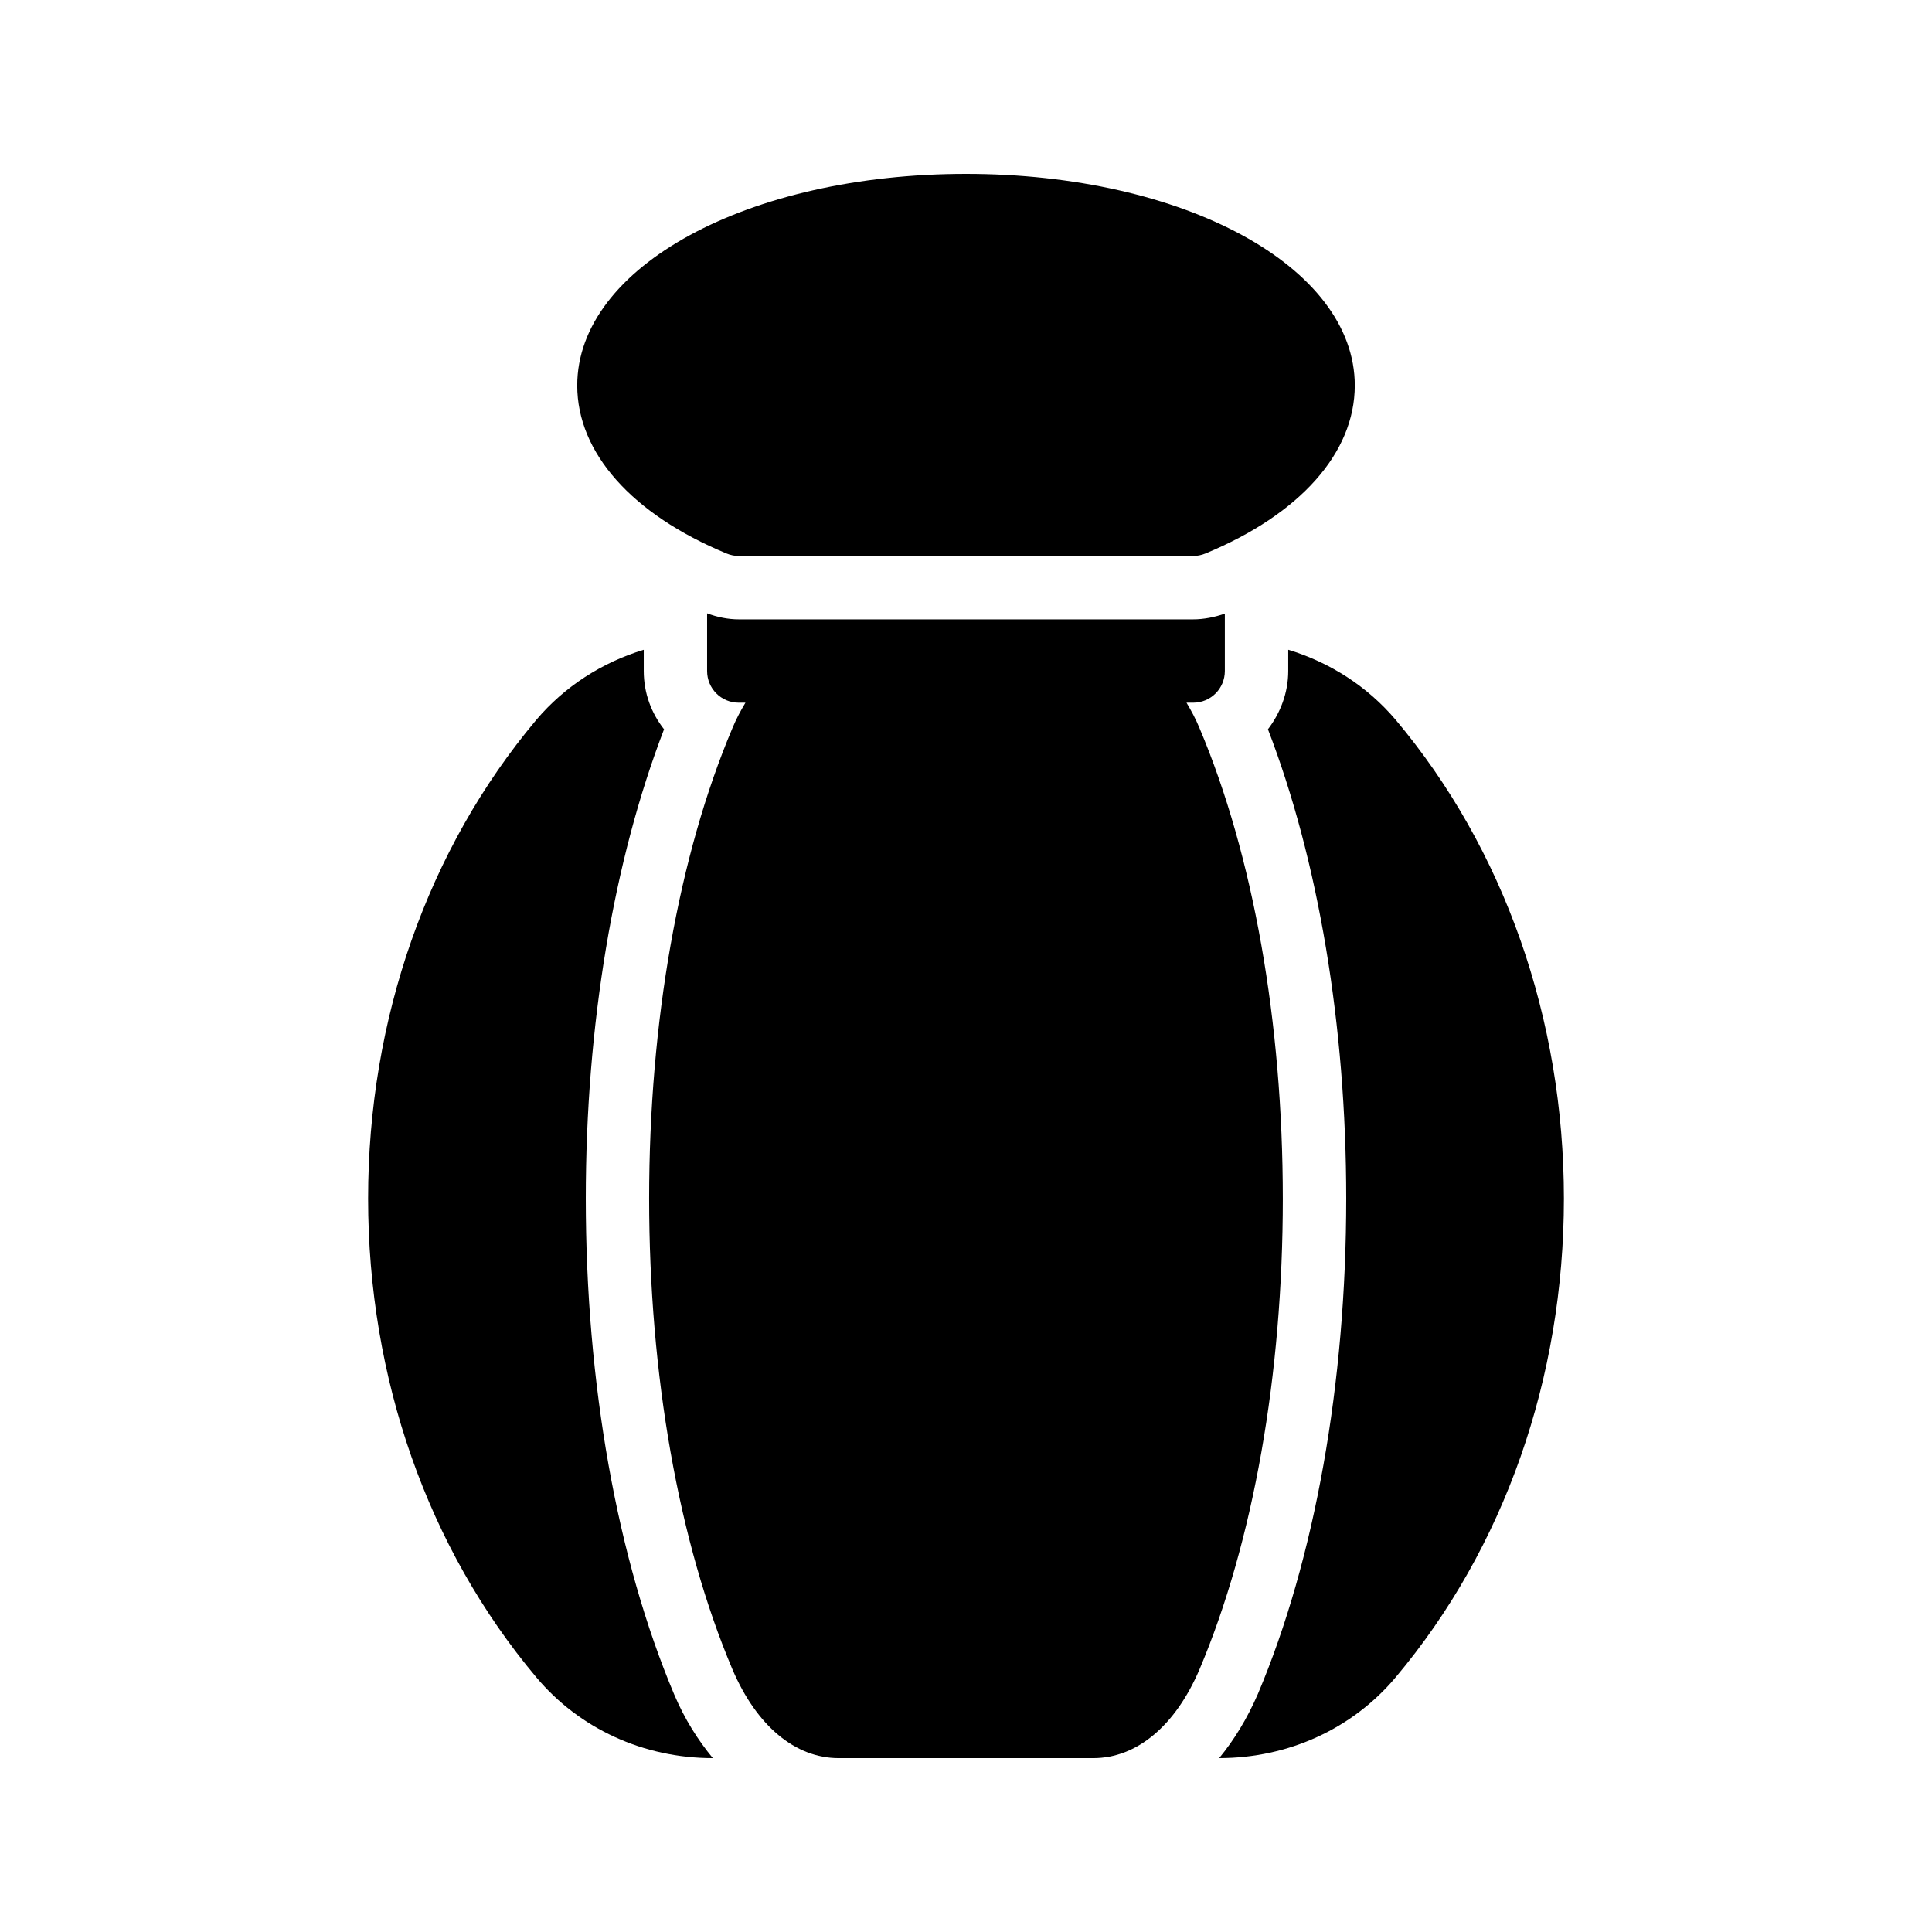 <?xml version="1.0" encoding="UTF-8"?>
<!-- Uploaded to: SVG Repo, www.svgrepo.com, Generator: SVG Repo Mixer Tools -->
<svg fill="#000000" width="800px" height="800px" version="1.1" viewBox="144 144 512 512" xmlns="http://www.w3.org/2000/svg">
 <g>
  <path d="m483.96 461.63c0 46.688-7.809 91.023-22.082 124.78-6.383 14.945-16.625 23.512-28.129 23.512h-67.512c-11.504 0-21.746-8.566-28.129-23.512-14.273-33.758-22.082-78.094-22.082-124.78 0-46.688 7.809-90.938 22.082-124.69 1.008-2.434 2.184-4.617 3.441-6.719h-1.762c-4.703 0-8.398-3.777-8.398-8.398v-15.281c2.688 1.008 5.543 1.594 8.398 1.594h120.41c2.856 0 5.711-0.586 8.398-1.512v15.199c0 4.617-3.695 8.398-8.398 8.398h-1.762c1.258 2.098 2.434 4.281 3.441 6.719 14.273 33.754 22.082 78.004 22.082 124.69z"/>
  <path d="m503.03 246.17c0 17.801-14.441 34.09-39.551 44.504-1.008 0.418-2.184 0.672-3.273 0.672h-120.41c-1.09 0-2.266-0.25-3.273-0.672-25.105-10.41-39.551-26.703-39.551-44.504 0-31.488 45.258-56.09 103.03-56.09 57.77 0 103.03 24.602 103.03 56.09z"/>
  <path d="m513.86 334.75c-7.473-8.816-17.383-15.199-28.465-18.559v5.625c0 5.793-2.098 11.168-5.375 15.449 13.352 34.684 20.742 78.43 20.742 124.36 0 48.953-8.312 95.641-23.426 131.33-2.856 6.551-6.297 12.176-10.242 16.961 18.391 0 35.352-7.809 46.77-21.41 28.801-34.258 44.586-79.266 44.586-126.88-0.004-47.531-15.789-92.621-44.59-126.88z"/>
  <path d="m299.24 461.63c0-45.93 7.391-89.68 20.738-124.36-3.359-4.281-5.375-9.574-5.375-15.449v-5.625c-11.082 3.359-20.992 9.742-28.465 18.559-28.801 34.258-44.586 79.352-44.586 126.88 0 47.609 15.785 92.617 44.586 126.88 11.422 13.598 28.383 21.406 46.77 21.406-3.945-4.785-7.473-10.328-10.242-16.879-15.113-35.77-23.426-82.453-23.426-131.41z"/>
 </g>
</svg>